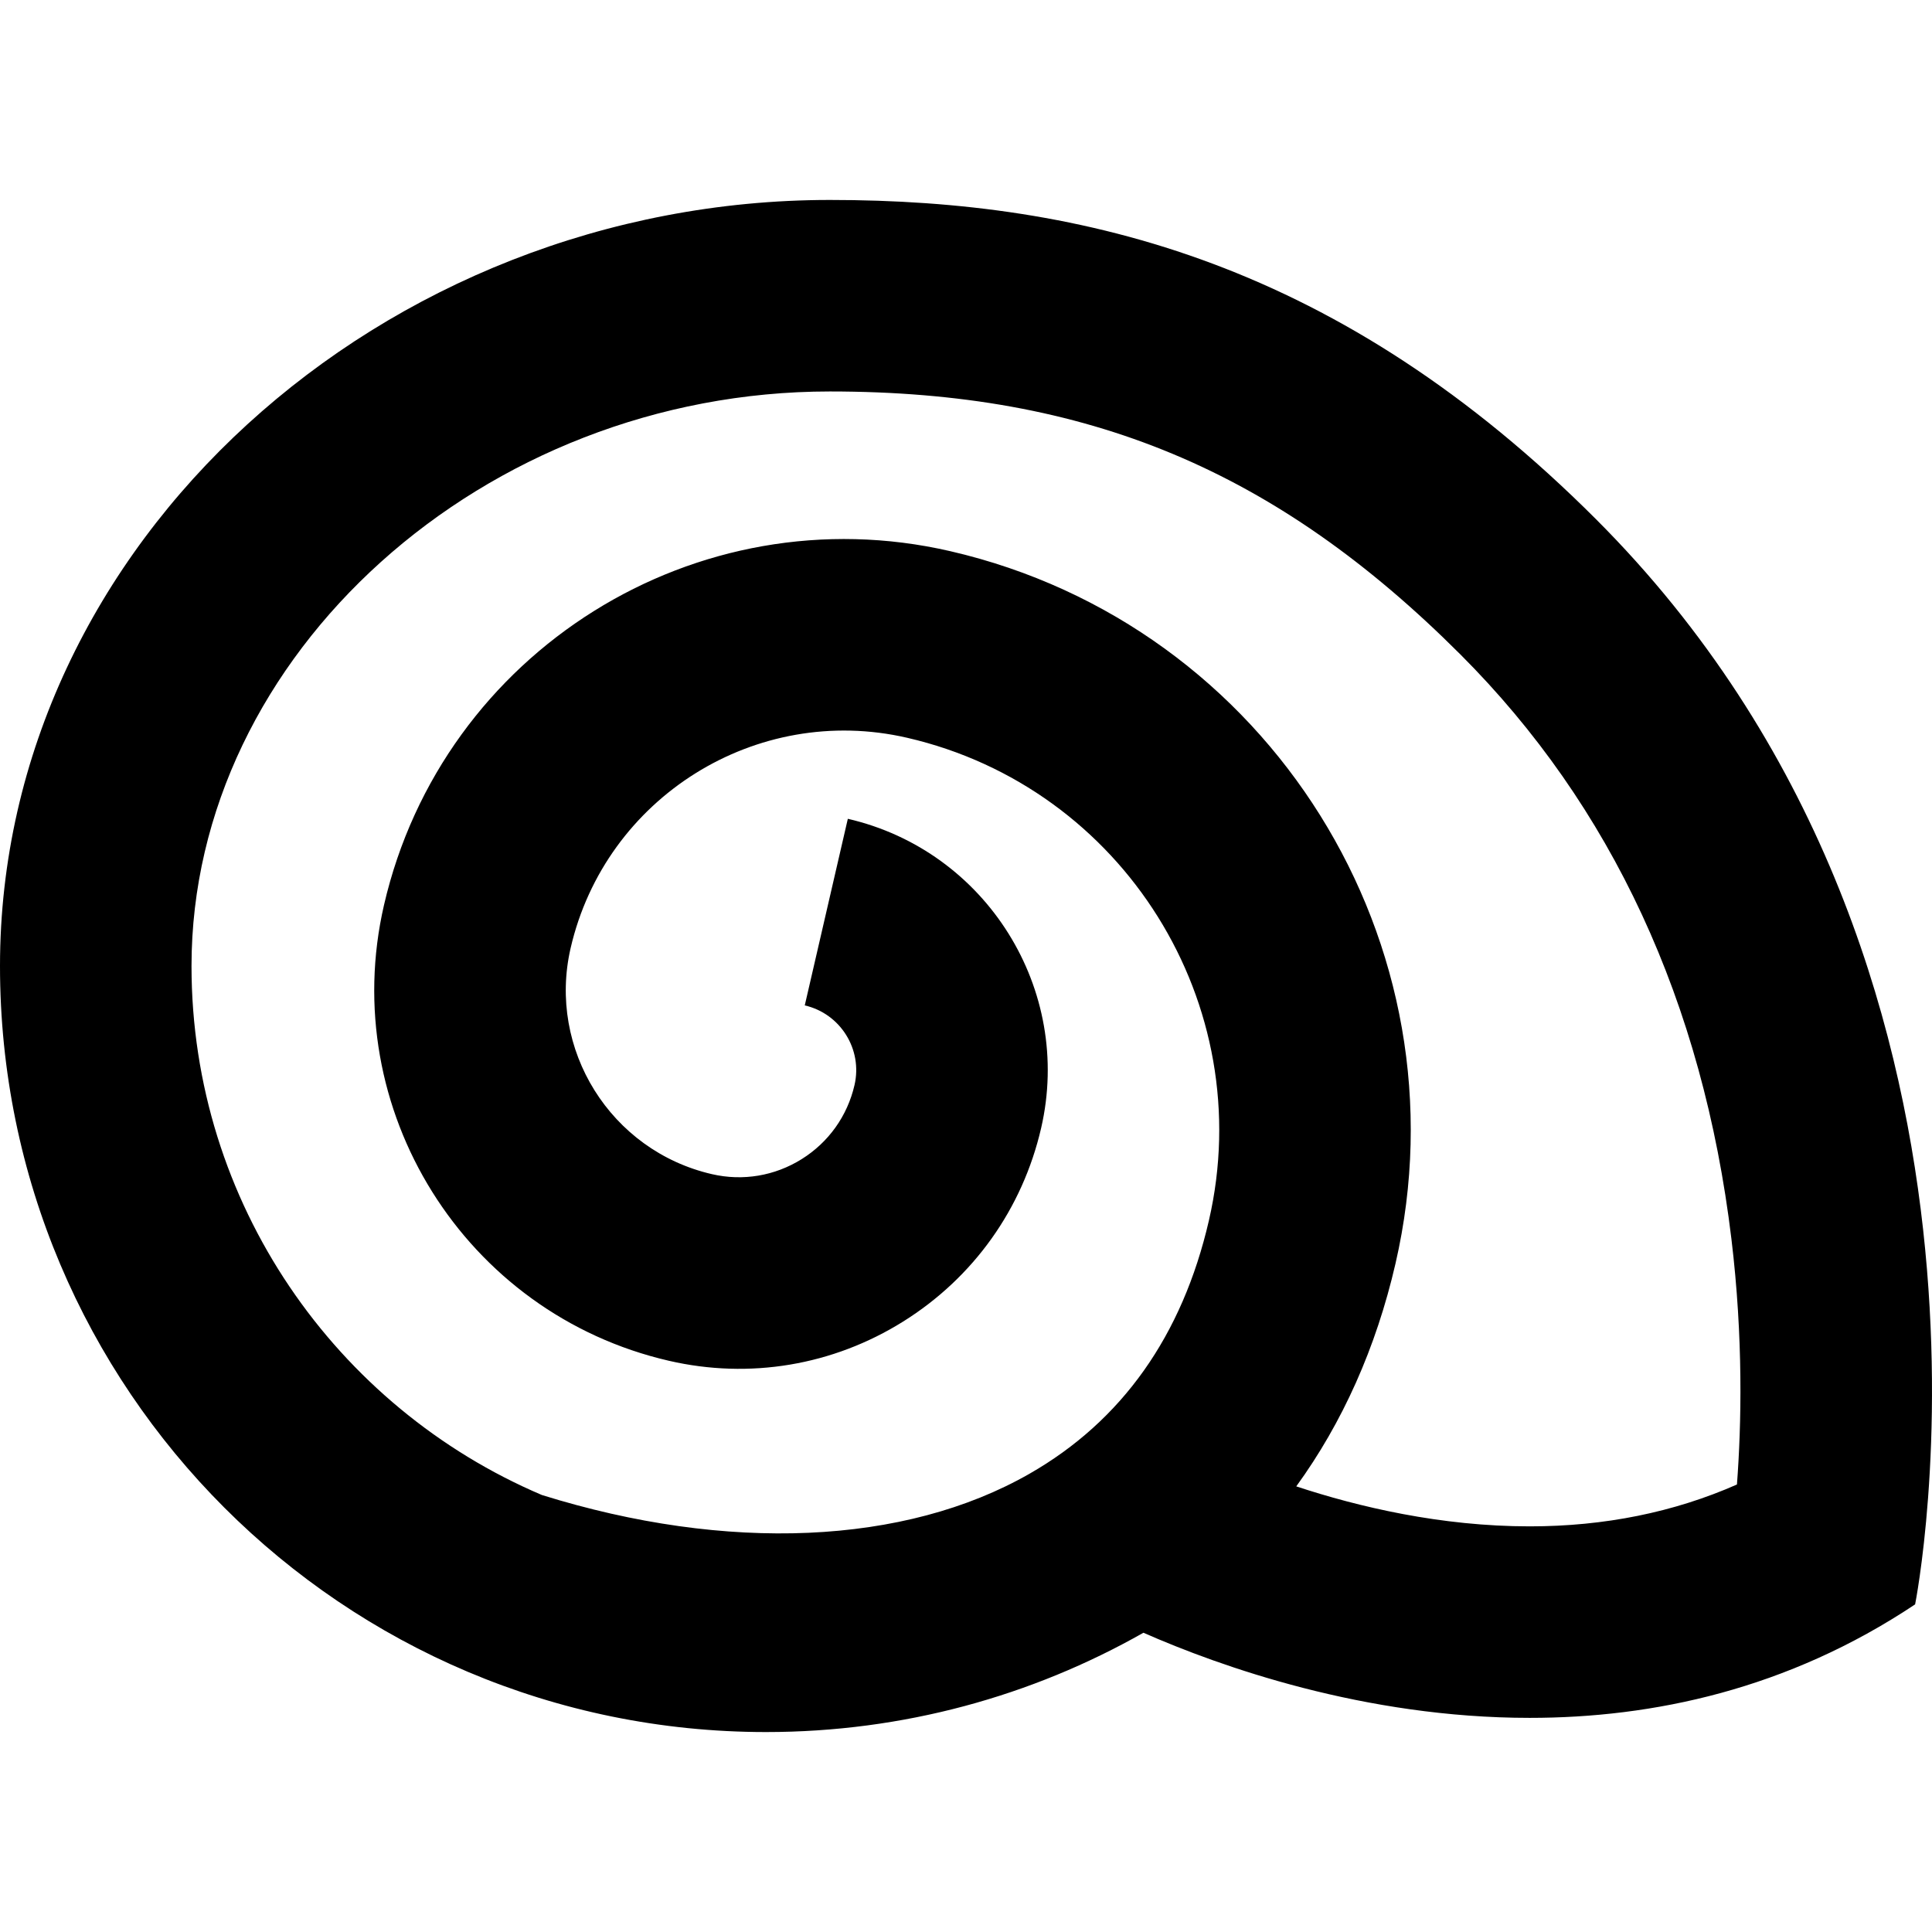 <?xml version="1.0" encoding="iso-8859-1"?>
<!-- Uploaded to: SVG Repo, www.svgrepo.com, Generator: SVG Repo Mixer Tools -->
<svg fill="#000000" height="800px" width="800px" version="1.1" id="Layer_1" xmlns="http://www.w3.org/2000/svg" xmlns:xlink="http://www.w3.org/1999/xlink" 
	 viewBox="0 0 511.999 511.999" xml:space="preserve">
<g>
	<g>
		<path d="M422.938,137.577c-67.67-67.67-135.34-84.588-203.01-84.588C101.505,52.99,0,143.881,0,256s90.891,203.01,203.01,203.01
			c36.364,0,70.49-9.57,100.011-26.317c20.265,8.909,58.475,22.558,102.373,22.558c32.583,0,68.294-7.518,102.131-30.076
			C507.525,425.175,541.36,256,422.938,137.577z M460.309,393.409c-16.726,7.369-35.114,11.091-54.914,11.091
			c-23.566,0-45.368-5.146-61.872-10.595c12.257-16.884,21.143-36.714,26.295-59.035c19.518-84.588-33.419-169.287-118.006-188.808
			c-67.217-15.508-134.533,26.559-150.048,93.781c-12.485,54.107,21.377,108.286,75.483,120.772
			c21.416,4.945,43.468,1.247,62.104-10.397c18.635-11.648,31.617-29.853,36.559-51.265c8.474-36.719-14.505-73.488-51.226-81.964
			l-11.413,49.453c9.452,2.181,15.368,11.646,13.186,21.098c-1.891,8.203-6.867,15.178-14.004,19.638
			c-7.139,4.463-15.593,5.879-23.791,3.982c-26.838-6.192-43.635-33.067-37.442-59.905c9.22-39.954,49.232-64.962,89.184-55.738
			c57.318,13.226,93.19,70.624,79.964,127.944c-7.039,30.504-23.033,53.079-47.542,67.097
			c-33.043,18.904-80.109,20.946-129.218,5.634C89.081,372.996,50.753,318.889,50.753,256c0-82.532,77.474-152.258,169.175-152.258
			c68.271,0,118.25,20.851,167.123,69.722c40.067,40.067,64.221,92.162,71.789,154.836
			C462.022,354.663,461.496,377.667,460.309,393.409z"/>
	</g>
</g>
</svg>